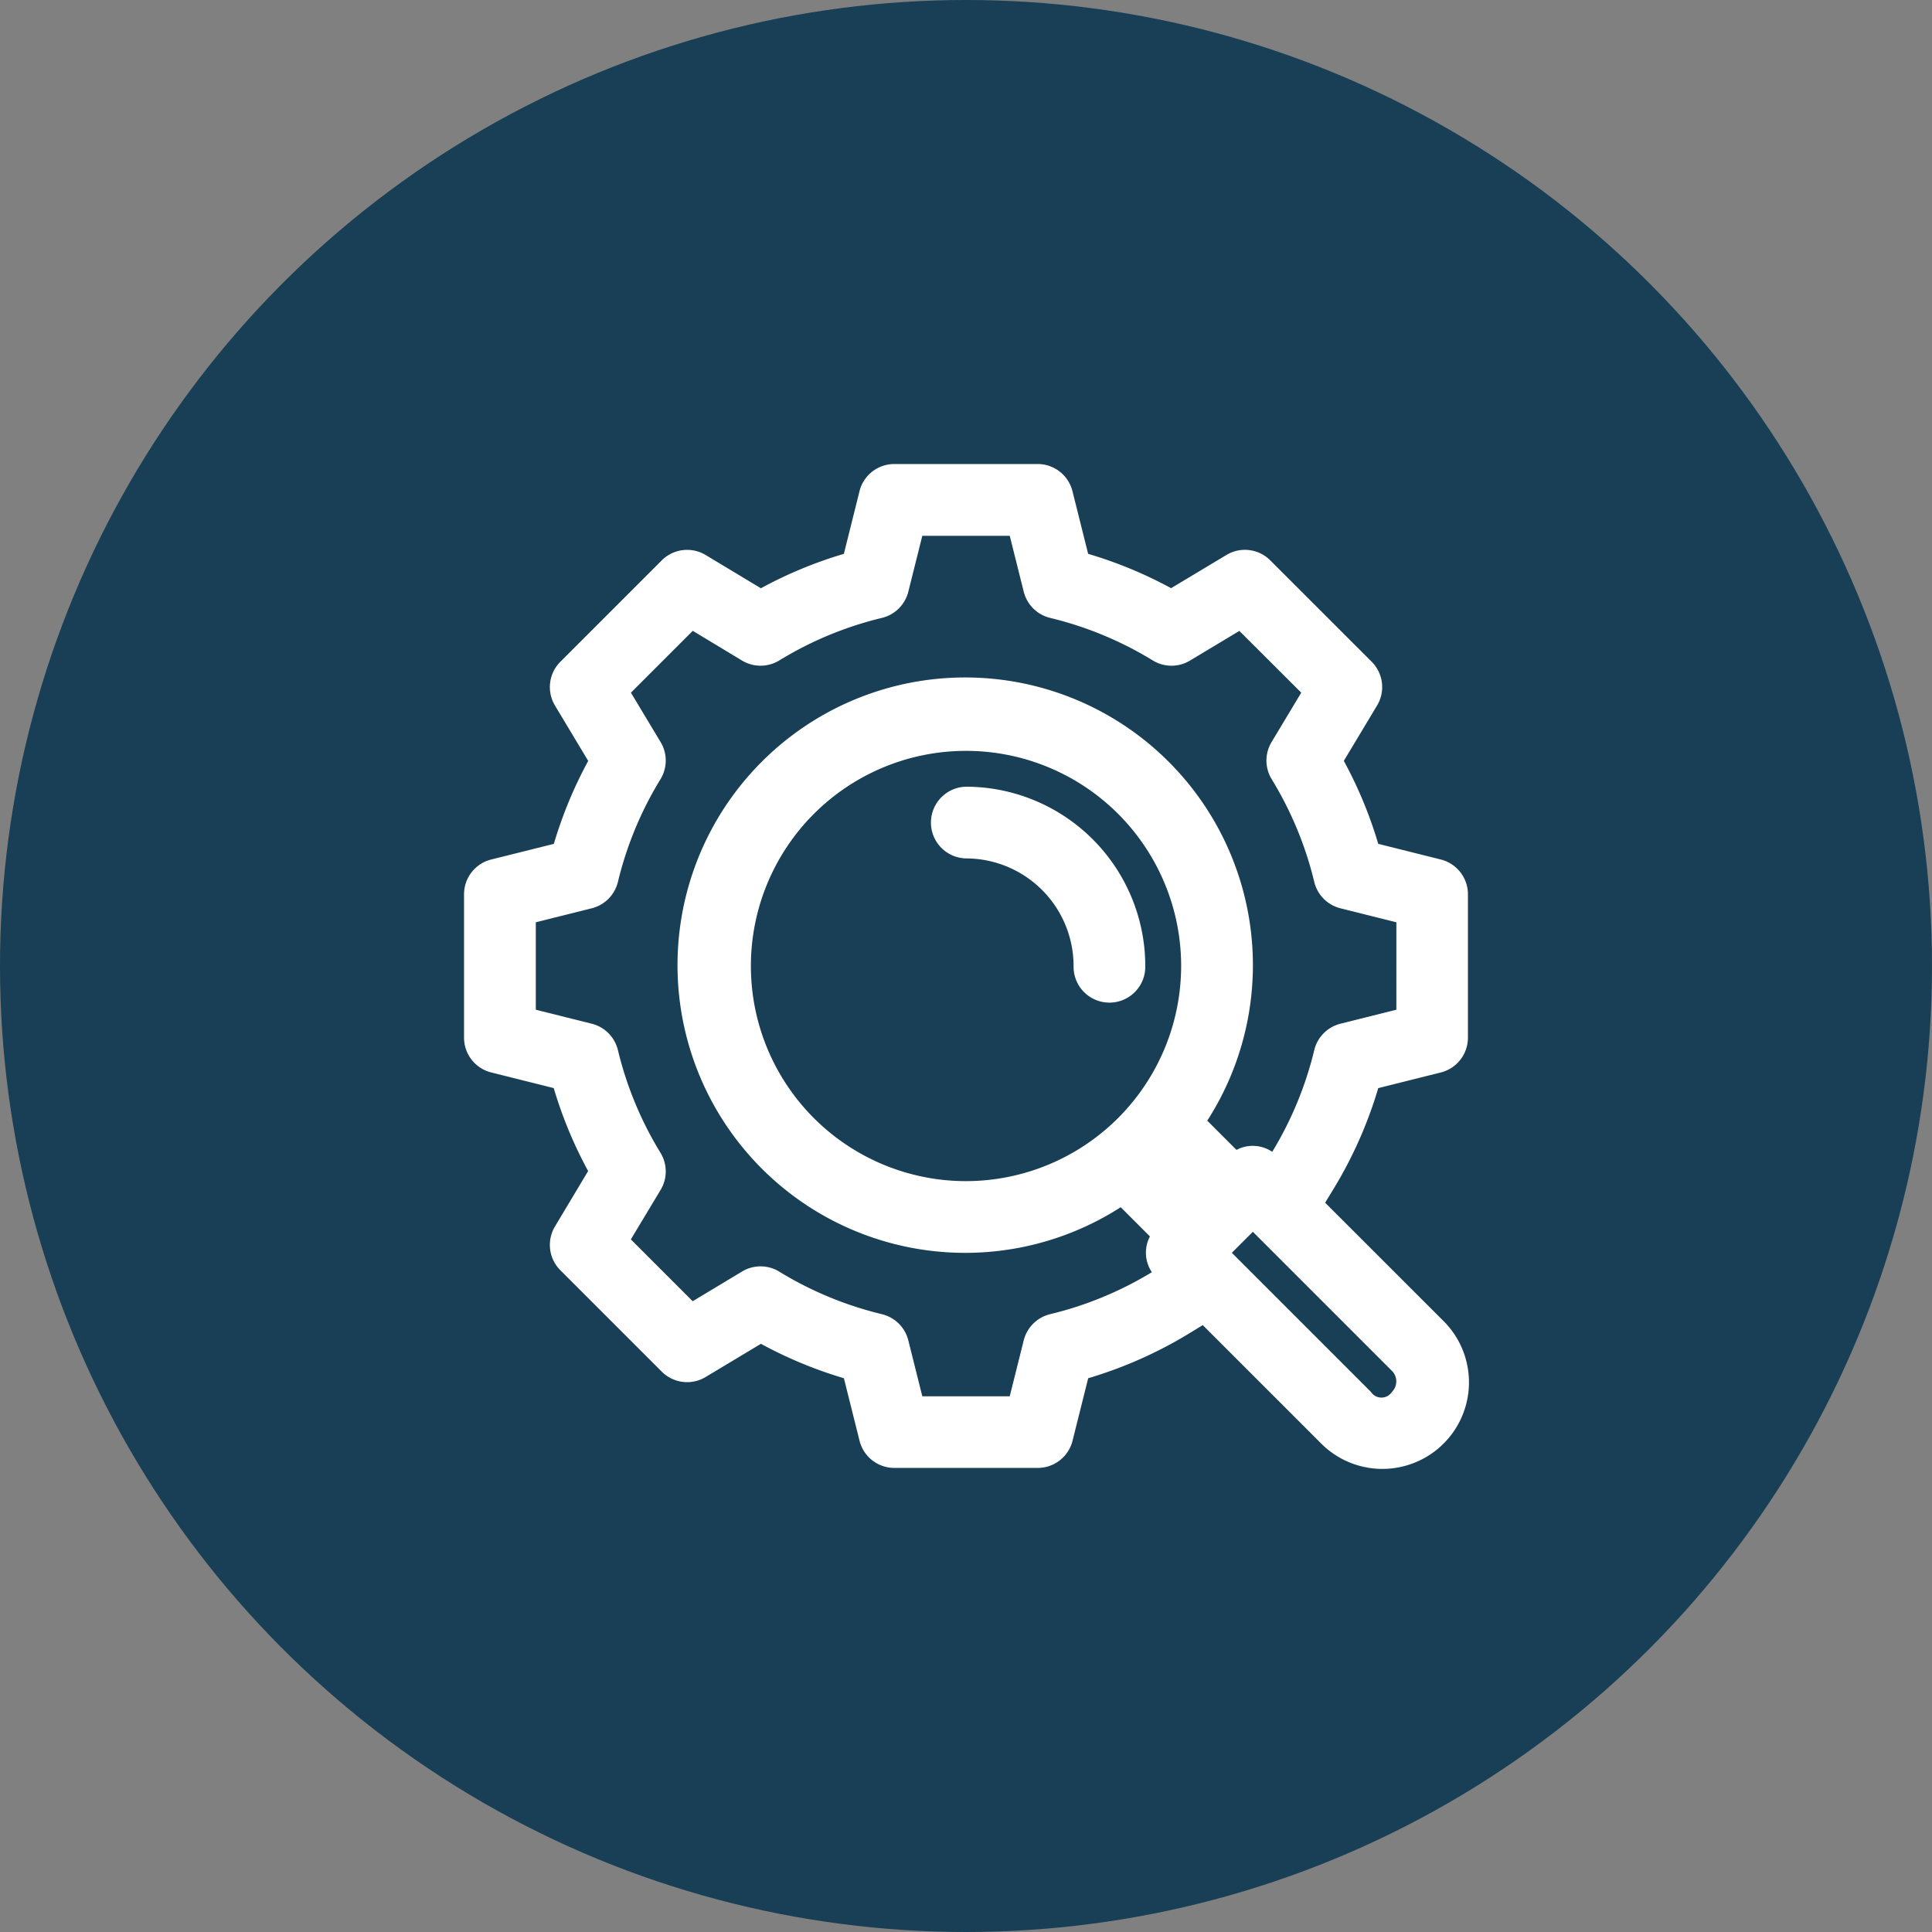 <?xml version="1.0" encoding="UTF-8"?> <svg xmlns="http://www.w3.org/2000/svg" width="114" height="114" viewBox="0 0 114 114"><rect x="0" y="0" width="114" height="114" fill="#808080" stroke="none"/><g id="Grupo_24" data-name="Grupo 24" transform="translate(9404 1438)"><circle id="Elipse_15" data-name="Elipse 15" cx="57" cy="57" r="57" transform="translate(-9404 -1438)" fill="#183f55"></circle><g id="_x31_9" transform="translate(-9378.619 -1412.62)"><path id="Trazado_89" data-name="Trazado 89" d="M55.944,38.826l3.692-.924a2.115,2.115,0,0,0,1.6-2.052V27.388a2.115,2.115,0,0,0-1.6-2.052l-3.692-.924a25.175,25.175,0,0,0-2.031-4.895l1.961-3.267a2.116,2.116,0,0,0-.318-2.585L49.572,7.684a2.113,2.113,0,0,0-2.585-.318L43.721,9.326A25.175,25.175,0,0,0,38.826,7.3L37.9,3.6A2.115,2.115,0,0,0,35.851,2H27.388a2.115,2.115,0,0,0-2.052,1.6L24.413,7.3a25.175,25.175,0,0,0-4.895,2.031L16.252,7.366a2.119,2.119,0,0,0-2.585.318L7.684,13.667a2.116,2.116,0,0,0-.318,2.585l1.961,3.267A25.175,25.175,0,0,0,7.3,24.413L3.6,25.337A2.115,2.115,0,0,0,2,27.388v8.463A2.115,2.115,0,0,0,3.6,37.9l3.692.924a25.175,25.175,0,0,0,2.031,4.895L7.366,46.988a2.116,2.116,0,0,0,.318,2.585l5.983,5.983a2.115,2.115,0,0,0,2.585.318l3.267-1.961a25.175,25.175,0,0,0,4.895,2.031l.924,3.692a2.115,2.115,0,0,0,2.052,1.6h8.463a2.115,2.115,0,0,0,2.052-1.6l.924-3.692a25.2,25.2,0,0,0,6.021-2.682l.74-.452,6.934,6.934a5.108,5.108,0,1,0,7.223-7.223L52.81,45.587l.452-.74A25.2,25.2,0,0,0,55.944,38.826ZM36.583,52.165a2.119,2.119,0,0,0-1.558,1.545l-.826,3.3H29.041l-.826-3.3a2.119,2.119,0,0,0-1.558-1.545,21.015,21.015,0,0,1-6.056-2.51,2.107,2.107,0,0,0-2.192-.01L15.492,51.4l-3.649-3.649L13.6,44.831a2.111,2.111,0,0,0-.01-2.192,21.015,21.015,0,0,1-2.51-6.056,2.119,2.119,0,0,0-1.545-1.558l-3.3-.826V29.041l3.3-.826a2.119,2.119,0,0,0,1.545-1.558,21.015,21.015,0,0,1,2.51-6.056,2.111,2.111,0,0,0,.01-2.192l-1.752-2.917,3.649-3.649L18.409,13.6a2.116,2.116,0,0,0,2.192-.01,21.015,21.015,0,0,1,6.056-2.51,2.119,2.119,0,0,0,1.558-1.545l.826-3.3H34.2l.826,3.3a2.119,2.119,0,0,0,1.558,1.545,21.015,21.015,0,0,1,6.056,2.51,2.111,2.111,0,0,0,2.192.01l2.917-1.752L51.4,15.492l-1.752,2.917a2.111,2.111,0,0,0,.01,2.192,21.015,21.015,0,0,1,2.51,6.056,2.119,2.119,0,0,0,1.545,1.558l3.3.826V34.2l-3.3.826a2.119,2.119,0,0,0-1.545,1.558,21.009,21.009,0,0,1-2.479,6,2.063,2.063,0,0,0-2.11-.114l-1.724-1.724a16.976,16.976,0,1,0-5.107,5.107l1.724,1.724a2.063,2.063,0,0,0,.114,2.11A21.009,21.009,0,0,1,36.583,52.165ZM31.62,44.314A12.694,12.694,0,1,1,44.314,31.62,12.708,12.708,0,0,1,31.62,44.314ZM56.754,56.75a.741.741,0,0,1-1.242,0l-8.207-8.207,1.24-1.24,8.207,8.207A.879.879,0,0,1,56.754,56.75Z" fill="#fff"></path><path id="Trazado_90" data-name="Trazado 90" d="M17.116,11a2.116,2.116,0,0,0,0,4.231,6.354,6.354,0,0,1,6.347,6.347,2.116,2.116,0,1,0,4.231,0A10.591,10.591,0,0,0,17.116,11Z" transform="translate(14.504 10.041)" fill="#fff"></path></g></g></svg> 